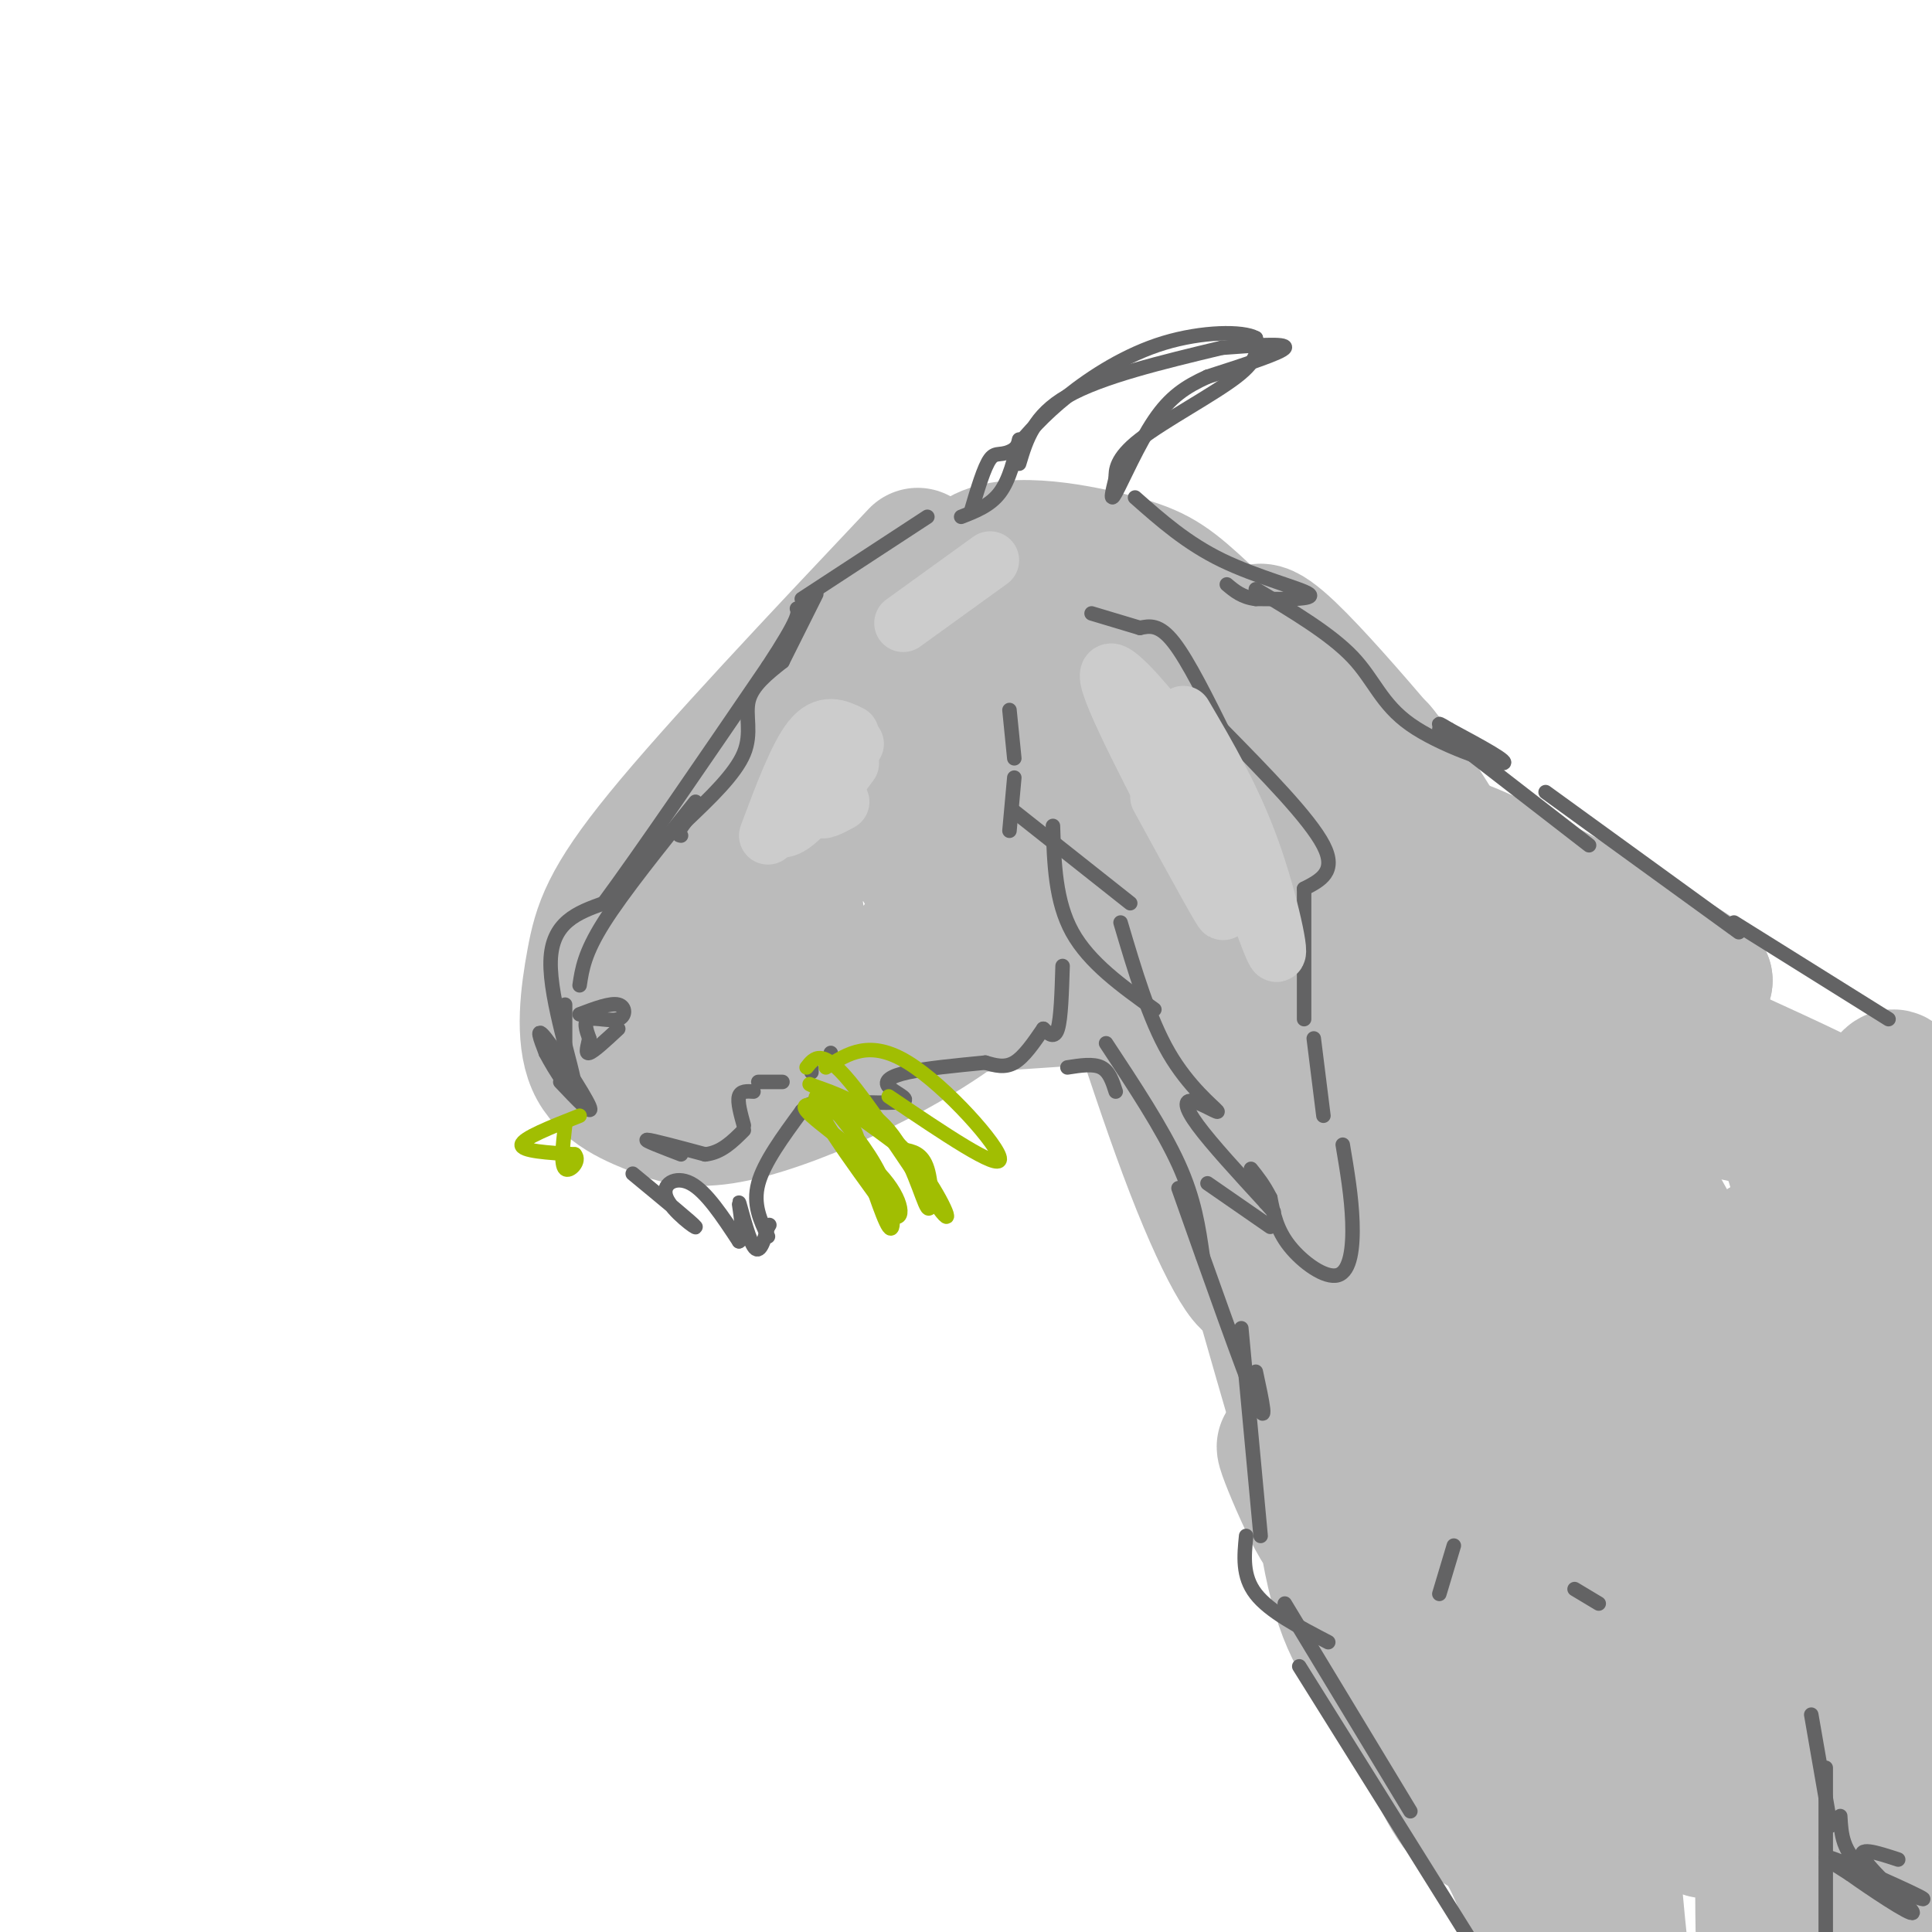 <svg viewBox='0 0 400 400' version='1.1' xmlns='http://www.w3.org/2000/svg' xmlns:xlink='http://www.w3.org/1999/xlink'><g fill='none' stroke='rgb(187,187,187)' stroke-width='28' stroke-linecap='round' stroke-linejoin='round'><path d='M190,115c-20.899,22.137 -41.798,44.274 -53,58c-11.202,13.726 -12.708,19.042 -14,26c-1.292,6.958 -2.369,15.560 0,21c2.369,5.440 8.185,7.720 14,10'/><path d='M137,230c4.938,2.016 10.282,2.056 18,0c7.718,-2.056 17.809,-6.207 27,-11c9.191,-4.793 17.483,-10.226 25,-17c7.517,-6.774 14.258,-14.887 21,-23'/><path d='M228,179c-2.346,0.758 -18.711,14.152 -33,24c-14.289,9.848 -26.501,16.152 -33,11c-6.499,-5.152 -7.285,-21.758 -3,-32c4.285,-10.242 13.643,-14.121 23,-18'/><path d='M182,164c6.205,-3.460 10.218,-3.109 13,1c2.782,4.109 4.333,11.978 0,22c-4.333,10.022 -14.551,22.198 -22,28c-7.449,5.802 -12.128,5.229 -13,0c-0.872,-5.229 2.064,-15.115 5,-25'/><path d='M165,190c-4.637,1.269 -18.729,16.942 -26,21c-7.271,4.058 -7.722,-3.500 -2,-11c5.722,-7.500 17.618,-14.942 29,-22c11.382,-7.058 22.252,-13.731 29,-16c6.748,-2.269 9.374,-0.135 12,2'/><path d='M207,164c3.573,4.218 6.504,13.763 8,18c1.496,4.237 1.556,3.165 -2,3c-3.556,-0.165 -10.728,0.575 -15,0c-4.272,-0.575 -5.644,-2.467 -8,-7c-2.356,-4.533 -5.694,-11.707 -8,-18c-2.306,-6.293 -3.579,-11.705 0,-15c3.579,-3.295 12.009,-4.474 20,-6c7.991,-1.526 15.544,-3.399 20,1c4.456,4.399 5.815,15.069 5,20c-0.815,4.931 -3.804,4.123 -8,0c-4.196,-4.123 -9.598,-11.562 -15,-19'/><path d='M204,141c-4.274,-8.530 -7.459,-20.356 -2,-25c5.459,-4.644 19.560,-2.106 28,0c8.440,2.106 11.218,3.781 17,9c5.782,5.219 14.569,13.983 18,18c3.431,4.017 1.505,3.286 1,4c-0.505,0.714 0.411,2.872 -6,-1c-6.411,-3.872 -20.149,-13.773 -24,-16c-3.851,-2.227 2.185,3.221 5,9c2.815,5.779 2.407,11.890 2,18'/><path d='M243,157c2.322,12.547 7.128,34.915 1,27c-6.128,-7.915 -23.189,-46.111 -19,-36c4.189,10.111 29.628,68.530 32,81c2.372,12.470 -18.322,-21.009 -27,-36c-8.678,-14.991 -5.339,-11.496 -2,-8'/><path d='M228,185c3.078,9.800 11.771,38.300 19,57c7.229,18.700 12.992,27.599 13,22c0.008,-5.599 -5.740,-25.697 -14,-44c-8.260,-18.303 -19.031,-34.812 -17,-32c2.031,2.812 16.866,24.946 23,33c6.134,8.054 3.567,2.027 1,-4'/><path d='M253,217c-6.823,-21.195 -24.379,-72.184 -21,-84c3.379,-11.816 27.695,15.540 43,35c15.305,19.460 21.601,31.024 19,28c-2.601,-3.024 -14.099,-20.635 -22,-35c-7.901,-14.365 -12.204,-25.483 -12,-29c0.204,-3.517 4.915,0.567 11,7c6.085,6.433 13.542,15.217 21,24'/><path d='M292,163c10.265,15.560 25.427,42.459 31,54c5.573,11.541 1.556,7.722 -9,-10c-10.556,-17.722 -27.650,-49.348 -19,-36c8.650,13.348 43.043,71.671 53,88c9.957,16.329 -4.521,-9.335 -19,-35'/><path d='M329,224c-1.116,-1.243 5.593,13.151 12,24c6.407,10.849 12.512,18.153 19,24c6.488,5.847 13.360,10.237 17,12c3.640,1.763 4.047,0.898 3,-2c-1.047,-2.898 -3.549,-7.829 -4,-9c-0.451,-1.171 1.147,1.418 0,3c-1.147,1.582 -5.040,2.157 -13,0c-7.960,-2.157 -19.989,-7.045 -34,-16c-14.011,-8.955 -30.006,-21.978 -46,-35'/><path d='M283,225c-9.700,-5.612 -10.952,-2.143 -12,-2c-1.048,0.143 -1.894,-3.039 -3,3c-1.106,6.039 -2.472,21.299 0,35c2.472,13.701 8.781,25.843 4,12c-4.781,-13.843 -20.652,-53.669 -22,-51c-1.348,2.669 11.826,47.835 25,93'/><path d='M275,315c1.291,10.009 -7.983,-11.470 -9,-15c-1.017,-3.530 6.222,10.888 11,18c4.778,7.112 7.096,6.917 9,7c1.904,0.083 3.396,0.444 3,-3c-0.396,-3.444 -2.678,-10.692 -6,-17c-3.322,-6.308 -7.683,-11.677 -9,-6c-1.317,5.677 0.409,22.400 4,33c3.591,10.600 9.045,15.078 12,17c2.955,1.922 3.411,1.287 4,0c0.589,-1.287 1.311,-3.225 1,-7c-0.311,-3.775 -1.656,-9.388 -3,-15'/><path d='M292,327c-0.667,-3.439 -0.835,-4.536 -2,-3c-1.165,1.536 -3.326,5.706 2,15c5.326,9.294 18.140,23.712 20,25c1.860,1.288 -7.234,-10.555 -11,-13c-3.766,-2.445 -2.202,4.508 3,11c5.202,6.492 14.044,12.524 20,16c5.956,3.476 9.027,4.397 10,3c0.973,-1.397 -0.150,-5.114 0,-6c0.150,-0.886 1.575,1.057 3,3'/><path d='M337,378c1.438,1.352 3.531,3.231 4,-2c0.469,-5.231 -0.688,-17.573 0,-22c0.688,-4.427 3.222,-0.939 -6,-34c-9.222,-33.061 -30.200,-102.671 -40,-136c-9.800,-33.329 -8.421,-30.377 -14,-28c-5.579,2.377 -18.118,4.178 -23,8c-4.882,3.822 -2.109,9.663 0,14c2.109,4.337 3.555,7.168 5,10'/><path d='M263,188c4.655,6.381 13.791,17.334 21,25c7.209,7.666 12.489,12.044 24,17c11.511,4.956 29.253,10.488 29,9c-0.253,-1.488 -18.501,-9.997 -13,-12c5.501,-2.003 34.750,2.498 64,7'/><path d='M388,234c-3.221,-4.836 -43.275,-20.426 -64,-32c-20.725,-11.574 -22.122,-19.133 -17,-15c5.122,4.133 16.764,19.959 25,29c8.236,9.041 13.068,11.297 25,14c11.932,2.703 30.966,5.851 50,9'/><path d='M393,236c-8.437,3.905 -16.874,7.809 -24,19c-7.126,11.191 -12.942,29.667 -16,44c-3.058,14.333 -3.359,24.522 -2,21c1.359,-3.522 4.378,-20.756 0,-36c-4.378,-15.244 -16.153,-28.499 -21,-34c-4.847,-5.501 -2.765,-3.248 -4,-1c-1.235,2.248 -5.787,4.492 -9,16c-3.213,11.508 -5.088,32.281 -4,43c1.088,10.719 5.139,11.386 8,7c2.861,-4.386 4.532,-13.825 0,-30c-4.532,-16.175 -15.266,-39.088 -26,-62'/><path d='M295,223c-4.197,-10.958 -1.689,-7.354 -2,-2c-0.311,5.354 -3.439,12.457 -4,28c-0.561,15.543 1.446,39.527 2,50c0.554,10.473 -0.346,7.436 8,22c8.346,14.564 25.939,46.729 24,40c-1.939,-6.729 -23.411,-52.351 -31,-59c-7.589,-6.649 -1.294,25.676 5,58'/><path d='M297,360c-0.777,6.526 -5.219,-6.158 -5,-6c0.219,0.158 5.097,13.158 9,19c3.903,5.842 6.829,4.526 10,9c3.171,4.474 6.585,14.737 10,25'/><path d='M317,381c-0.289,-31.311 -0.578,-62.622 0,-80c0.578,-17.378 2.022,-20.822 3,-2c0.978,18.822 1.489,59.911 2,101'/><path d='M353,379c0.405,-5.500 0.810,-11.000 -4,-35c-4.810,-24.000 -14.833,-66.500 -18,-57c-3.167,9.500 0.524,71.000 3,101c2.476,30.000 3.738,28.500 5,27'/><path d='M351,376c-1.299,-43.094 -2.598,-86.188 0,-97c2.598,-10.812 9.093,10.660 12,48c2.907,37.340 2.226,90.550 2,69c-0.226,-21.550 0.001,-117.859 0,-135c-0.001,-17.141 -0.231,44.885 0,72c0.231,27.115 0.923,19.319 4,22c3.077,2.681 8.538,15.841 14,29'/><path d='M383,384c3.741,5.594 6.094,5.078 7,6c0.906,0.922 0.366,3.281 3,-3c2.634,-6.281 8.441,-21.201 3,-54c-5.441,-32.799 -22.129,-83.476 -27,-100c-4.871,-16.524 2.075,1.105 6,17c3.925,15.895 4.828,30.055 5,52c0.172,21.945 -0.387,51.676 0,68c0.387,16.324 1.720,19.241 5,15c3.280,-4.241 8.509,-15.640 11,-34c2.491,-18.360 2.246,-43.680 2,-69'/><path d='M398,282c0.667,-11.167 1.333,-4.583 2,2'/><path d='M396,272c-7.927,-11.426 -15.853,-22.852 -20,-30c-4.147,-7.148 -4.514,-10.019 0,-8c4.514,2.019 13.907,8.928 15,10c1.093,1.072 -6.116,-3.694 -8,-6c-1.884,-2.306 1.558,-2.153 5,-2'/><path d='M388,236c-5.906,-2.639 -23.171,-8.236 -33,-12c-9.829,-3.764 -12.221,-5.696 -22,-13c-9.779,-7.304 -26.946,-19.979 -34,-26c-7.054,-6.021 -3.994,-5.387 -4,-7c-0.006,-1.613 -3.079,-5.473 2,-2c5.079,3.473 18.308,14.278 29,20c10.692,5.722 18.846,6.361 27,7'/><path d='M353,203c-9.133,-6.644 -45.467,-26.756 -52,-28c-6.533,-1.244 16.733,16.378 40,34'/><path d='M341,209c12.178,10.222 22.622,18.778 33,25c10.378,6.222 20.689,10.111 31,14'/><path d='M395,231c-1.292,-5.872 -2.584,-11.745 -5,-5c-2.416,6.745 -5.957,26.107 -7,39c-1.043,12.893 0.411,19.317 1,17c0.589,-2.317 0.311,-13.376 -1,-19c-1.311,-5.624 -3.656,-5.812 -6,-6'/><path d='M202,208c21.167,-1.417 42.333,-2.833 39,-3c-3.333,-0.167 -31.167,0.917 -59,2'/></g>
<g fill='none' stroke='rgb(99,99,100)' stroke-width='3' stroke-linecap='round' stroke-linejoin='round'><path d='M210,168c0.000,0.000 24.000,19.000 24,19'/><path d='M218,171c0.250,7.833 0.500,15.667 4,22c3.500,6.333 10.250,11.167 17,16'/><path d='M232,191c2.957,9.978 5.914,19.955 10,27c4.086,7.045 9.301,11.156 10,12c0.699,0.844 -3.120,-1.581 -5,-2c-1.880,-0.419 -1.823,1.166 1,5c2.823,3.834 8.411,9.917 14,16'/><path d='M262,249c2.500,2.833 1.750,1.917 1,1'/><path d='M250,245c0.000,0.000 13.000,9.000 13,9'/><path d='M226,127c0.000,0.000 10.000,3.000 10,3'/><path d='M236,130c2.000,-0.417 4.000,-0.833 7,3c3.000,3.833 7.000,11.917 11,20'/><path d='M253,151c9.083,9.250 18.167,18.500 21,24c2.833,5.500 -0.583,7.250 -4,9'/><path d='M270,184c0.000,0.000 0.000,27.000 0,27'/><path d='M272,215c0.000,0.000 2.000,16.000 2,16'/><path d='M278,237c0.911,5.399 1.821,10.798 2,16c0.179,5.202 -0.375,10.208 -3,11c-2.625,0.792 -7.321,-2.631 -10,-6c-2.679,-3.369 -3.339,-6.685 -4,-10'/><path d='M263,248c-1.333,-2.667 -2.667,-4.333 -4,-6'/><path d='M209,172c0.000,0.000 1.000,-11.000 1,-11'/><path d='M210,157c0.000,0.000 -1.000,-10.000 -1,-10'/><path d='M169,123c0.000,0.000 -7.000,14.000 -7,14'/><path d='M162,137c-3.111,2.467 -6.222,4.933 -7,8c-0.778,3.067 0.778,6.733 -1,11c-1.778,4.267 -6.889,9.133 -12,14'/><path d='M142,170c-2.167,2.833 -1.583,2.917 -1,3'/><path d='M144,166c-7.500,9.333 -15.000,18.667 -19,25c-4.000,6.333 -4.500,9.667 -5,13'/><path d='M117,208c0.000,0.000 0.000,14.000 0,14'/><path d='M116,224c3.533,3.733 7.067,7.467 6,5c-1.067,-2.467 -6.733,-11.133 -9,-14c-2.267,-2.867 -1.133,0.067 0,3'/><path d='M113,218c1.786,3.452 6.250,10.583 6,7c-0.250,-3.583 -5.214,-17.881 -5,-26c0.214,-8.119 5.607,-10.060 11,-12'/><path d='M125,187c7.500,-10.167 20.750,-29.583 34,-49'/><path d='M159,138c6.667,-10.167 6.333,-11.083 6,-12'/><path d='M166,124c0.000,0.000 26.000,-17.000 26,-17'/><path d='M199,107c3.000,-1.167 6.000,-2.333 8,-5c2.000,-2.667 3.000,-6.833 4,-11'/><path d='M211,96c1.500,-5.000 3.000,-10.000 10,-14c7.000,-4.000 19.500,-7.000 32,-10'/><path d='M253,72c6.750,-0.500 13.500,-1.000 13,0c-0.500,1.000 -8.250,3.500 -16,6'/><path d='M250,78c-4.488,2.036 -7.708,4.125 -11,9c-3.292,4.875 -6.655,12.536 -8,15c-1.345,2.464 -0.673,-0.268 0,-3'/><path d='M231,99c-0.012,-1.595 -0.042,-4.083 5,-8c5.042,-3.917 15.155,-9.262 20,-13c4.845,-3.738 4.423,-5.869 4,-8'/><path d='M260,70c-2.619,-1.536 -11.167,-1.375 -19,1c-7.833,2.375 -14.952,6.964 -20,11c-5.048,4.036 -8.024,7.518 -11,11'/><path d='M210,93c-2.644,1.667 -3.756,0.333 -5,2c-1.244,1.667 -2.622,6.333 -4,11'/><path d='M235,103c5.356,4.733 10.711,9.467 18,13c7.289,3.533 16.511,5.867 18,7c1.489,1.133 -4.756,1.067 -11,1'/><path d='M260,124c-2.833,-0.333 -4.417,-1.667 -6,-3'/><path d='M260,122c7.726,4.613 15.452,9.226 20,14c4.548,4.774 5.917,9.708 12,14c6.083,4.292 16.881,7.940 19,8c2.119,0.060 -4.440,-3.470 -11,-7'/><path d='M300,151c-2.167,-1.333 -2.083,-1.167 -2,-1'/><path d='M298,151c0.000,0.000 31.000,24.000 31,24'/><path d='M320,164c0.000,0.000 40.000,29.000 40,29'/><path d='M359,191c0.000,0.000 32.000,20.000 32,20'/><path d='M131,243c6.262,5.167 12.524,10.333 13,11c0.476,0.667 -4.833,-3.167 -6,-6c-1.167,-2.833 1.810,-4.667 5,-3c3.190,1.667 6.595,6.833 10,12'/><path d='M153,257c1.405,-0.536 -0.083,-7.875 0,-8c0.083,-0.125 1.738,6.964 3,9c1.262,2.036 2.131,-0.982 3,-4'/><path d='M159,254c0.500,-0.667 0.250,-0.333 0,0'/><path d='M159,256c-1.583,-3.333 -3.167,-6.667 -2,-11c1.167,-4.333 5.083,-9.667 9,-15'/><path d='M166,230c2.500,-2.667 4.250,-1.833 6,-1'/><path d='M173,228c6.280,0.262 12.560,0.524 14,0c1.440,-0.524 -1.958,-1.833 -3,-3c-1.042,-1.167 0.274,-2.190 4,-3c3.726,-0.810 9.863,-1.405 16,-2'/><path d='M204,220c2.000,0.583 4.000,1.167 6,0c2.000,-1.167 4.000,-4.083 6,-7'/><path d='M216,213c1.167,1.083 2.333,2.167 3,0c0.667,-2.167 0.833,-7.583 1,-13'/><path d='M221,221c2.667,-0.417 5.333,-0.833 7,0c1.667,0.833 2.333,2.917 3,5'/><path d='M229,216c5.833,8.833 11.667,17.667 15,25c3.333,7.333 4.167,13.167 5,19'/><path d='M244,246c6.667,18.833 13.333,37.667 16,44c2.667,6.333 1.333,0.167 0,-6'/><path d='M257,275c0.000,0.000 4.000,43.000 4,43'/><path d='M258,318c-0.417,4.167 -0.833,8.333 2,12c2.833,3.667 8.917,6.833 15,10'/><path d='M266,332c0.000,0.000 26.000,43.000 26,43'/><path d='M269,345c0.000,0.000 35.000,56.000 35,56'/><path d='M301,320c0.000,0.000 -3.000,10.000 -3,10'/><path d='M326,329c0.000,0.000 5.000,3.000 5,3'/><path d='M375,355c0.000,0.000 4.000,23.000 4,23'/><path d='M378,366c0.000,0.000 0.000,37.000 0,37'/><path d='M381,376c0.202,3.714 0.405,7.429 5,11c4.595,3.571 13.583,7.000 12,6c-1.583,-1.000 -13.738,-6.429 -18,-8c-4.262,-1.571 -0.631,0.714 3,3'/><path d='M383,388c4.083,2.929 12.792,8.750 13,8c0.208,-0.750 -8.083,-8.071 -10,-11c-1.917,-2.929 2.542,-1.464 7,0'/><path d='M120,210c3.202,-1.208 6.405,-2.417 8,-2c1.595,0.417 1.583,2.458 0,3c-1.583,0.542 -4.738,-0.417 -6,0c-1.262,0.417 -0.631,2.208 0,4'/><path d='M122,215c-0.267,1.511 -0.933,3.289 0,3c0.933,-0.289 3.467,-2.644 6,-5'/><path d='M141,239c-3.917,-1.500 -7.833,-3.000 -7,-3c0.833,0.000 6.417,1.500 12,3'/><path d='M146,239c3.333,-0.333 5.667,-2.667 8,-5'/><path d='M154,233c-0.667,-2.417 -1.333,-4.833 -1,-6c0.333,-1.167 1.667,-1.083 3,-1'/><path d='M157,224c0.000,0.000 5.000,0.000 5,0'/><path d='M168,222c0.000,0.000 0.000,-1.000 0,-1'/><path d='M172,219c0.000,0.000 0.000,-1.000 0,-1'/></g>
<g fill='none' stroke='rgb(161,190,2)' stroke-width='3' stroke-linecap='round' stroke-linejoin='round'><path d='M167,221c1.577,-2.036 3.155,-4.071 9,3c5.845,7.071 15.958,23.250 19,27c3.042,3.750 -0.988,-4.929 -6,-11c-5.012,-6.071 -11.006,-9.536 -17,-13'/><path d='M172,227c-4.094,-2.720 -5.829,-3.019 -3,-2c2.829,1.019 10.222,3.356 15,9c4.778,5.644 6.940,14.597 8,16c1.060,1.403 1.017,-4.742 0,-8c-1.017,-3.258 -3.009,-3.629 -5,-4'/><path d='M187,238c-5.444,-4.133 -16.556,-12.467 -18,-11c-1.444,1.467 6.778,12.733 15,24'/><path d='M184,251c3.163,2.970 3.569,-1.606 -1,-7c-4.569,-5.394 -14.115,-11.606 -16,-14c-1.885,-2.394 3.890,-0.970 7,1c3.110,1.970 3.555,4.485 4,7'/><path d='M178,238c1.917,5.060 4.708,14.208 6,16c1.292,1.792 1.083,-3.774 -1,-9c-2.083,-5.226 -6.042,-10.113 -10,-15'/><path d='M120,231c-5.917,2.333 -11.833,4.667 -12,6c-0.167,1.333 5.417,1.667 11,2'/><path d='M119,239c1.267,1.378 -1.067,3.822 -2,3c-0.933,-0.822 -0.467,-4.911 0,-9'/><path d='M171,221c4.556,-2.933 9.111,-5.867 17,-1c7.889,4.867 19.111,17.533 19,20c-0.111,2.467 -11.556,-5.267 -23,-13'/></g>
<g fill='none' stroke='rgb(204,204,204)' stroke-width='12' stroke-linecap='round' stroke-linejoin='round'><path d='M176,158c-2.833,3.833 -5.667,7.667 -6,9c-0.333,1.333 1.833,0.167 4,-1'/><path d='M173,161c-2.310,-0.958 -4.619,-1.917 -7,0c-2.381,1.917 -4.833,6.708 -5,9c-0.167,2.292 1.952,2.083 5,-1c3.048,-3.083 7.024,-9.042 11,-15'/><path d='M176,152c-2.583,-1.250 -5.167,-2.500 -8,1c-2.833,3.500 -5.917,11.750 -9,20'/><path d='M245,148c5.071,8.643 10.143,17.286 14,28c3.857,10.714 6.500,23.500 5,21c-1.500,-2.500 -7.143,-20.286 -12,-31c-4.857,-10.714 -8.929,-14.357 -13,-18'/><path d='M239,148c-5.044,-6.178 -11.156,-12.622 -9,-6c2.156,6.622 12.578,26.311 23,46'/><path d='M253,188c1.667,3.833 -5.667,-9.583 -13,-23'/><path d='M205,116c0.000,0.000 -18.000,13.000 -18,13'/></g>
</svg>
